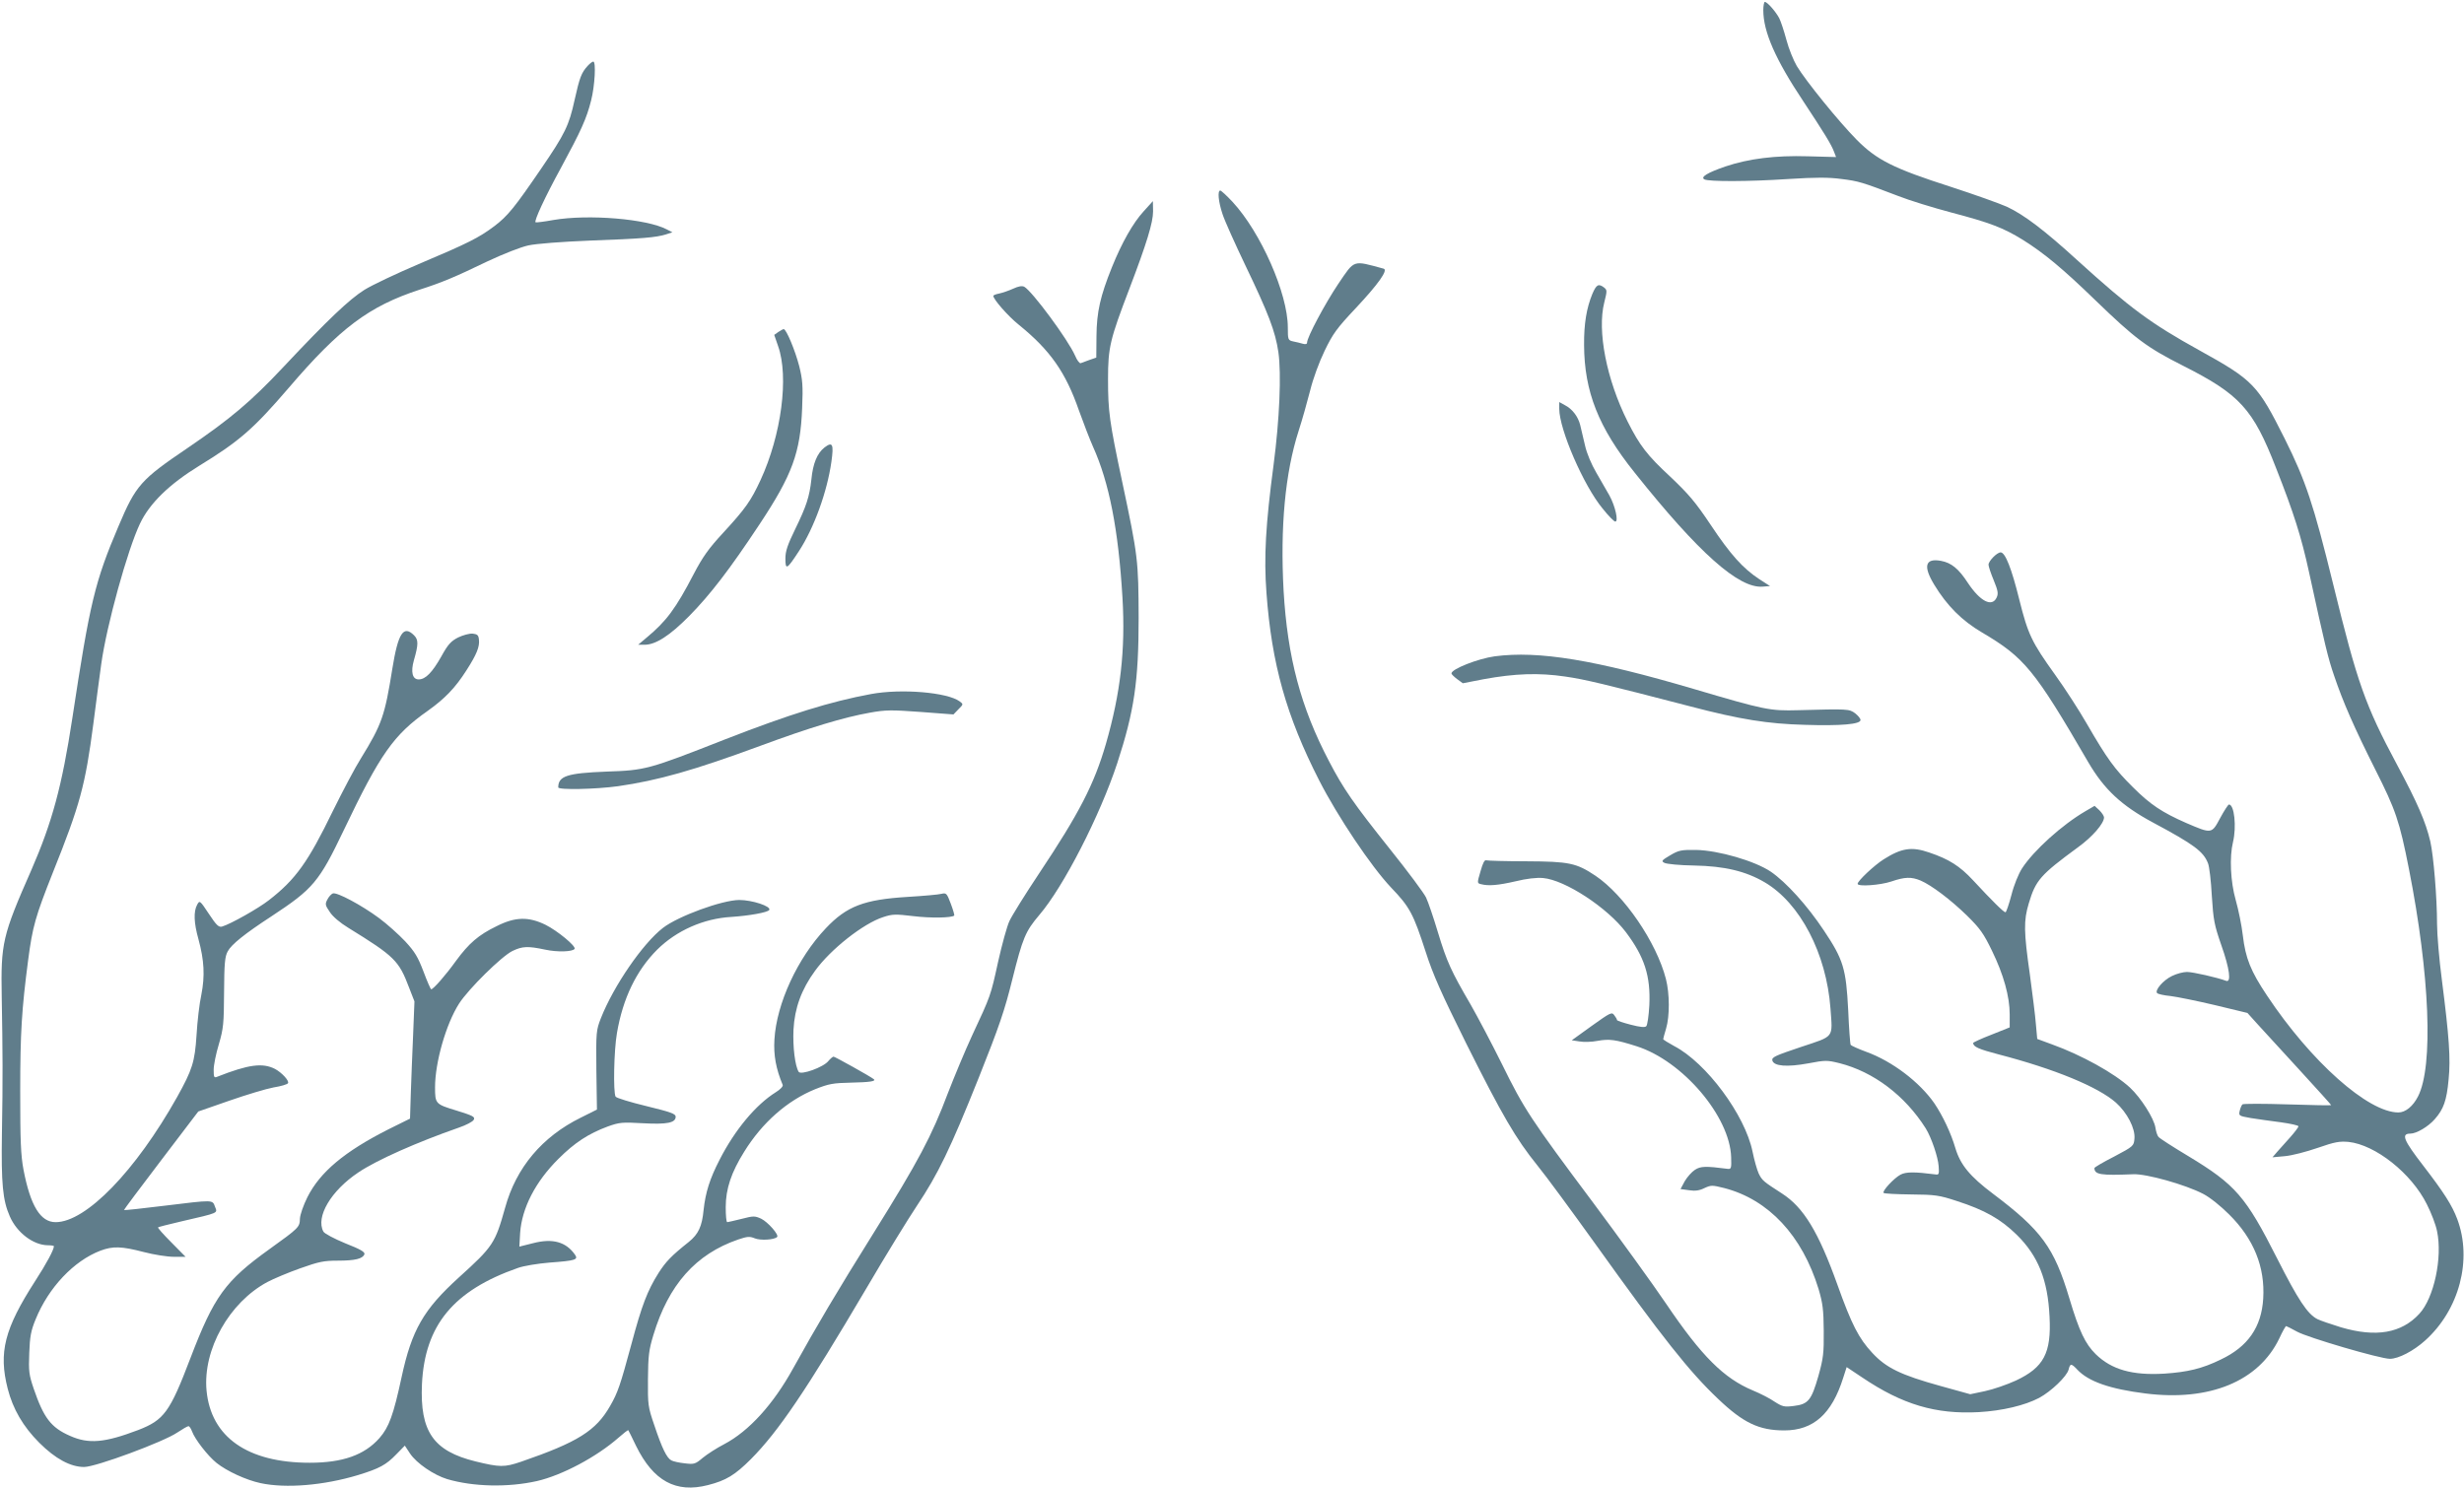 <?xml version="1.0" standalone="no"?>
<!DOCTYPE svg PUBLIC "-//W3C//DTD SVG 20010904//EN"
 "http://www.w3.org/TR/2001/REC-SVG-20010904/DTD/svg10.dtd">
<svg version="1.0" xmlns="http://www.w3.org/2000/svg"
 width="1280pt" height="773pt" viewBox="0 0 1280 773"
 preserveAspectRatio="xMidYMid meet">
<g transform="translate(0,773) scale(0.1,-0.1)"
fill="#607d8b" stroke="none">
<path d="M9160 7677 c0 -112 63 -256 207 -472 108 -164 147 -226 161 -265 l10
-26 -147 4 c-168 5 -306 -12 -428 -53 -93 -32 -131 -55 -109 -67 22 -12 227
-12 438 2 143 9 207 9 274 0 90 -11 108 -17 294 -88 58 -23 182 -61 276 -86
201 -53 270 -79 372 -142 112 -70 211 -153 377 -314 207 -200 267 -245 455
-340 295 -149 364 -224 483 -530 93 -236 132 -359 172 -543 83 -381 99 -447
130 -537 47 -139 104 -269 215 -490 105 -208 125 -266 174 -515 108 -547 128
-1025 47 -1182 -26 -51 -65 -83 -102 -83 -157 0 -454 264 -682 607 -85 127
-112 194 -126 313 -6 52 -23 135 -37 184 -27 95 -33 223 -14 301 19 79 7 195
-21 195 -4 0 -25 -32 -46 -71 -44 -82 -43 -82 -176 -25 -125 55 -186 95 -277
186 -95 94 -133 146 -239 329 -39 68 -113 183 -165 255 -122 170 -141 210
-186 390 -40 162 -73 246 -97 246 -19 0 -63 -45 -63 -64 0 -9 12 -45 27 -81
22 -54 25 -69 15 -90 -24 -51 -85 -20 -149 76 -48 74 -86 105 -140 115 -82 15
-94 -27 -35 -124 66 -109 144 -187 248 -248 220 -130 272 -192 552 -674 83
-142 173 -226 337 -314 213 -114 261 -150 285 -211 7 -16 16 -93 20 -170 8
-126 13 -151 49 -255 44 -124 53 -197 25 -186 -45 17 -172 46 -203 46 -19 0
-54 -9 -78 -21 -46 -22 -91 -75 -77 -89 5 -5 36 -12 69 -15 33 -4 137 -25 230
-47 l170 -41 55 -61 c30 -33 128 -140 218 -238 89 -97 162 -178 162 -180 0 -2
-102 0 -227 4 -125 4 -230 4 -234 0 -4 -4 -11 -19 -14 -33 -6 -26 -5 -27 57
-38 35 -5 105 -16 156 -22 50 -7 92 -16 92 -21 0 -5 -19 -30 -42 -56 -23 -26
-54 -60 -68 -76 l-25 -29 65 6 c36 3 112 23 170 43 89 31 113 35 160 31 140
-15 327 -163 407 -324 23 -45 47 -108 53 -140 29 -137 -16 -347 -92 -429 -93
-101 -225 -124 -408 -70 -52 16 -107 35 -121 42 -52 26 -101 101 -210 316
-163 322 -216 383 -461 531 -80 48 -150 93 -155 100 -6 6 -13 28 -16 48 -7 48
-76 156 -132 208 -81 75 -253 170 -406 225 l-76 28 -7 77 c-3 42 -18 158 -31
256 -32 225 -33 281 -6 371 36 121 60 148 256 292 75 54 135 124 135 155 0 7
-11 24 -24 37 l-25 23 -48 -28 c-120 -70 -268 -203 -329 -297 -18 -28 -42 -86
-55 -138 -13 -49 -27 -90 -31 -90 -9 0 -68 58 -169 167 -68 73 -124 109 -228
144 -90 31 -143 23 -236 -36 -49 -31 -135 -112 -135 -127 0 -16 119 -7 175 12
70 24 104 25 152 5 56 -24 156 -99 242 -183 67 -66 86 -93 129 -182 60 -123
92 -237 92 -331 l0 -67 -95 -38 c-52 -20 -95 -40 -95 -43 1 -20 28 -32 135
-60 288 -75 514 -168 607 -250 58 -52 101 -134 96 -187 -3 -38 -5 -40 -105
-93 -57 -29 -103 -56 -103 -60 1 -34 32 -39 202 -32 68 3 271 -54 363 -102 35
-18 91 -63 135 -107 128 -127 187 -273 177 -437 -9 -148 -79 -250 -221 -317
-96 -47 -172 -65 -293 -73 -166 -10 -274 21 -356 101 -54 53 -86 119 -137 290
-79 264 -145 354 -396 543 -121 91 -170 151 -196 237 -23 79 -66 169 -109 233
-77 111 -219 219 -354 268 -41 15 -78 32 -81 36 -3 5 -9 86 -13 181 -11 215
-25 262 -126 413 -87 131 -196 251 -276 306 -83 56 -273 111 -389 113 -77 1
-90 -2 -134 -28 -44 -26 -47 -30 -30 -39 10 -6 80 -13 155 -14 157 -3 267 -29
366 -87 184 -108 321 -370 342 -656 11 -156 23 -141 -154 -200 -134 -45 -152
-53 -148 -70 8 -30 77 -35 186 -15 90 17 98 17 163 1 177 -45 340 -168 448
-339 29 -47 64 -149 67 -197 3 -40 1 -45 -16 -42 -109 14 -153 14 -182 -1 -34
-18 -97 -86 -88 -95 3 -4 68 -7 143 -8 125 -1 146 -4 237 -34 146 -47 228 -94
311 -175 112 -110 162 -235 171 -426 10 -189 -30 -264 -175 -332 -46 -21 -118
-46 -161 -55 l-76 -16 -155 43 c-206 57 -282 94 -354 172 -70 75 -107 147
-181 354 -99 276 -176 402 -288 474 -96 62 -103 67 -121 104 -9 20 -23 70 -32
114 -39 190 -240 461 -407 548 -31 17 -57 33 -57 36 0 3 7 28 15 55 19 64 19
180 -1 258 -49 190 -217 436 -366 536 -99 66 -136 74 -358 75 -107 0 -201 3
-209 5 -9 4 -18 -14 -30 -57 -18 -61 -18 -62 3 -67 38 -10 88 -6 179 15 57 14
109 20 143 17 114 -10 333 -153 430 -281 97 -129 129 -228 122 -380 -3 -54
-10 -103 -16 -109 -7 -7 -31 -5 -81 8 -39 10 -71 21 -71 24 0 4 -6 15 -14 25
-13 18 -19 15 -117 -55 l-104 -75 40 -6 c22 -4 64 -3 94 3 61 11 93 7 203 -28
239 -76 485 -365 491 -577 2 -57 0 -62 -18 -60 -115 15 -141 14 -170 -5 -16
-10 -40 -37 -53 -59 l-22 -41 44 -6 c32 -5 54 -2 80 11 35 16 40 16 104 0 230
-60 404 -247 489 -524 22 -75 26 -107 27 -218 1 -115 -2 -142 -28 -235 -36
-125 -52 -146 -128 -155 -49 -6 -58 -4 -99 22 -24 17 -75 43 -114 59 -150 63
-265 177 -449 449 -71 105 -242 341 -379 525 -326 436 -360 488 -474 720 -53
107 -127 247 -163 310 -102 175 -124 223 -170 375 -23 77 -51 159 -62 182 -11
23 -95 136 -188 252 -189 237 -241 312 -316 456 -147 280 -216 541 -236 886
-18 331 8 612 78 830 19 58 45 152 60 210 15 61 46 146 75 206 43 89 63 117
162 222 117 125 169 198 145 205 -163 44 -149 49 -236 -79 -69 -103 -162 -277
-162 -305 0 -8 -8 -10 -22 -6 -13 4 -35 9 -50 12 -27 6 -28 9 -28 73 0 175
-140 493 -287 652 -30 32 -59 59 -64 59 -15 0 -10 -58 12 -123 11 -34 65 -154
119 -267 119 -248 155 -341 171 -450 16 -113 6 -349 -25 -585 -41 -309 -51
-480 -37 -665 27 -369 103 -640 274 -975 96 -188 270 -447 373 -556 98 -102
116 -137 180 -334 38 -119 82 -217 210 -475 188 -376 258 -496 371 -636 45
-55 179 -238 299 -405 349 -488 490 -666 639 -807 131 -125 213 -164 344 -164
152 0 247 86 306 273 l18 56 81 -54 c209 -141 382 -192 605 -180 123 7 240 35
314 74 63 34 144 112 153 147 8 33 14 33 45 0 58 -62 170 -101 354 -124 333
-42 589 63 696 287 16 35 32 63 35 63 2 0 28 -13 57 -29 56 -31 432 -141 482
-141 45 0 123 41 183 95 178 160 246 420 167 631 -27 72 -70 139 -177 278
-102 132 -116 166 -67 166 32 0 93 36 127 75 46 52 62 97 72 206 11 109 3 220
-35 518 -14 106 -25 237 -25 290 0 136 -18 354 -35 429 -24 102 -66 199 -173
399 -165 308 -206 424 -332 939 -102 415 -142 535 -251 754 -141 281 -162 304
-444 460 -253 140 -357 217 -635 469 -172 157 -277 236 -365 277 -38 17 -170
64 -293 104 -296 95 -383 139 -487 244 -92 93 -264 305 -311 383 -17 29 -42
90 -54 136 -12 45 -29 96 -37 112 -17 33 -62 85 -75 85 -4 0 -8 -19 -8 -43z"/>
<path d="M3053 7388 c-33 -36 -42 -61 -68 -177 -29 -133 -50 -176 -173 -356
-138 -202 -174 -247 -244 -300 -80 -60 -135 -88 -393 -197 -115 -49 -242 -109
-282 -134 -78 -49 -188 -153 -421 -401 -170 -181 -275 -269 -498 -421 -242
-164 -268 -192 -358 -405 -123 -289 -149 -397 -240 -997 -54 -355 -105 -542
-213 -790 -151 -343 -159 -380 -154 -660 5 -291 6 -422 1 -710 -4 -261 4 -346
41 -430 37 -85 122 -149 197 -150 17 0 32 -2 32 -5 0 -18 -37 -88 -98 -182
-159 -247 -190 -370 -142 -558 27 -106 80 -197 164 -281 84 -84 163 -126 233
-126 61 0 414 131 484 179 27 18 53 33 58 33 5 0 13 -12 19 -28 14 -39 81
-126 127 -163 54 -43 154 -89 229 -105 131 -28 327 -12 506 42 111 34 146 53
199 108 l44 45 27 -41 c34 -51 124 -112 193 -133 136 -40 316 -44 467 -10 130
30 309 125 424 226 26 23 48 40 50 38 1 -2 20 -38 40 -81 90 -183 207 -247
374 -204 94 24 140 52 223 135 143 144 287 357 599 886 100 171 219 364 263
430 109 163 173 294 322 667 106 266 134 348 174 510 54 216 68 249 140 334
126 147 315 516 405 789 88 270 111 424 111 755 -1 297 -3 319 -85 705 -67
315 -74 368 -74 535 0 165 10 206 111 470 90 236 123 344 123 402 l-1 53 -48
-53 c-55 -60 -113 -162 -165 -291 -60 -149 -79 -232 -80 -357 l-1 -112 -35
-12 c-19 -7 -40 -15 -46 -17 -6 -2 -19 15 -29 39 -37 84 -223 335 -264 358
-12 6 -30 3 -58 -10 -22 -10 -54 -21 -72 -25 -17 -3 -31 -9 -31 -12 0 -18 77
-106 132 -150 163 -132 244 -247 313 -446 24 -67 57 -152 73 -188 84 -186 132
-431 153 -784 16 -272 -10 -496 -86 -760 -61 -210 -139 -361 -347 -673 -72
-108 -141 -219 -154 -247 -13 -27 -39 -123 -59 -212 -39 -178 -38 -175 -135
-383 -37 -80 -93 -215 -126 -300 -84 -223 -153 -353 -385 -725 -193 -309 -293
-478 -419 -705 -103 -187 -230 -326 -357 -393 -39 -20 -90 -53 -113 -72 -38
-32 -44 -34 -93 -28 -29 3 -60 10 -69 15 -24 12 -49 63 -89 183 -33 96 -34
106 -33 240 1 121 5 152 28 228 79 262 220 421 441 497 48 16 59 17 86 6 29
-12 101 -8 116 7 11 11 -48 78 -83 95 -33 15 -40 15 -102 -1 -37 -9 -70 -17
-74 -17 -5 0 -8 35 -8 78 0 95 29 181 96 288 94 152 224 266 369 325 71 28 92
32 188 34 94 2 130 7 116 18 -17 14 -202 117 -209 117 -4 0 -17 -11 -27 -23
-25 -32 -142 -74 -154 -56 -19 31 -31 129 -27 219 6 112 41 209 112 306 81
112 251 246 354 279 48 16 64 16 157 5 90 -11 199 -9 212 3 2 3 -6 30 -18 62
-20 53 -23 57 -48 51 -14 -4 -94 -11 -176 -16 -227 -14 -316 -48 -425 -163
-147 -155 -256 -391 -267 -578 -5 -82 8 -152 43 -236 3 -7 -13 -24 -36 -38
-104 -65 -213 -196 -292 -351 -51 -99 -73 -169 -83 -261 -8 -85 -27 -125 -76
-165 -93 -74 -120 -103 -158 -162 -58 -92 -87 -168 -141 -370 -58 -215 -71
-252 -110 -320 -74 -130 -168 -189 -464 -291 -86 -29 -109 -29 -236 2 -219 54
-289 155 -278 402 15 306 164 486 498 603 30 11 104 23 165 28 135 10 150 15
132 41 -47 67 -116 86 -217 60 l-72 -18 4 71 c9 129 79 266 199 385 84 84 156
131 256 168 61 22 76 23 182 17 126 -7 171 2 171 34 0 15 -25 24 -152 55 -83
20 -155 42 -160 49 -13 22 -9 240 7 331 31 181 101 325 209 433 100 99 241
162 386 170 90 6 188 23 196 36 12 19 -89 52 -156 52 -90 -1 -317 -84 -396
-145 -105 -81 -256 -301 -322 -468 -25 -64 -26 -72 -24 -271 l3 -205 -84 -42
c-201 -99 -336 -260 -393 -468 -52 -185 -62 -201 -240 -362 -184 -167 -245
-273 -298 -519 -42 -195 -65 -259 -115 -316 -78 -88 -191 -128 -362 -128 -323
0 -513 133 -536 375 -20 213 118 458 316 564 32 17 108 49 170 71 98 35 124
40 196 40 90 0 129 10 138 33 4 12 -20 26 -99 57 -58 24 -109 51 -114 61 -41
76 39 212 181 307 96 65 307 158 522 233 38 13 73 31 78 41 8 15 -3 21 -90 48
-109 33 -111 35 -111 121 0 129 57 329 125 435 49 76 220 245 277 273 52 25
80 26 170 7 65 -14 143 -11 153 4 8 14 -89 94 -151 125 -88 43 -157 42 -254
-7 -95 -46 -144 -89 -211 -180 -53 -74 -118 -148 -129 -148 -3 0 -21 41 -40
92 -29 76 -45 103 -95 157 -33 35 -94 90 -136 121 -89 66 -219 136 -240 128
-8 -3 -21 -17 -28 -31 -13 -24 -12 -30 12 -65 15 -24 54 -57 97 -83 240 -148
262 -170 315 -310 l28 -72 -7 -176 c-4 -97 -10 -234 -12 -304 l-4 -129 -113
-56 c-227 -115 -354 -221 -420 -352 -21 -42 -38 -91 -39 -112 -1 -44 -5 -48
-158 -158 -230 -165 -288 -245 -411 -567 -107 -281 -137 -321 -271 -373 -174
-66 -257 -74 -355 -30 -98 43 -136 93 -188 245 -24 71 -27 90 -23 185 3 86 9
117 33 175 67 165 198 304 337 357 64 24 109 23 224 -7 53 -14 124 -25 157
-25 l61 0 -74 75 c-41 41 -72 76 -69 78 2 2 56 16 121 31 199 46 188 42 175
76 -14 37 -4 37 -266 5 -113 -14 -206 -24 -207 -22 -1 1 85 117 192 257 l194
255 161 56 c89 31 192 62 230 69 38 6 72 16 75 22 8 12 -32 55 -67 74 -65 33
-137 24 -302 -41 -15 -6 -17 -1 -17 37 0 24 12 84 27 133 24 82 26 107 27 270
1 149 4 185 19 212 19 36 89 92 227 182 217 143 247 178 376 448 189 396 259
495 435 619 90 64 144 120 202 211 54 84 69 123 65 159 -2 24 -8 29 -33 32
-17 1 -50 -8 -75 -20 -37 -19 -53 -36 -87 -98 -48 -85 -83 -120 -118 -120 -33
0 -42 39 -25 99 24 83 24 107 1 130 -55 55 -83 12 -113 -174 -39 -244 -54
-288 -163 -465 -30 -47 -95 -171 -146 -274 -129 -266 -194 -356 -332 -463 -55
-43 -199 -124 -243 -137 -17 -5 -29 5 -69 66 -47 71 -48 71 -61 47 -19 -35
-17 -94 7 -179 30 -110 34 -191 15 -288 -10 -45 -21 -140 -25 -210 -9 -140
-22 -180 -101 -322 -215 -383 -473 -650 -631 -650 -79 0 -131 85 -167 273 -14
75 -17 149 -17 407 0 306 8 427 41 680 23 176 38 228 128 455 142 354 169 454
211 775 14 107 32 247 41 310 28 202 137 595 201 729 50 106 152 205 308 301
209 128 282 192 465 405 266 311 417 424 680 510 118 38 182 65 350 146 85 40
174 75 215 84 42 9 171 19 320 25 273 10 342 16 394 32 l34 11 -29 15 c-104
55 -407 80 -589 49 -49 -9 -91 -14 -93 -12 -8 8 49 131 131 281 105 194 134
257 158 353 19 75 26 201 11 201 -5 0 -18 -10 -29 -22z"/>
<path d="M8272 6203 c-30 -73 -44 -154 -43 -266 1 -241 75 -429 263 -663 334
-419 541 -602 665 -592 l38 3 -56 36 c-85 56 -150 128 -253 283 -79 118 -113
158 -210 250 -119 110 -158 161 -221 286 -109 217 -159 471 -121 619 15 60 15
64 -1 77 -29 22 -40 16 -61 -33z"/>
<path d="M4043 6005 l-21 -15 20 -58 c57 -160 17 -462 -91 -696 -50 -108 -78
-148 -194 -274 -76 -82 -107 -126 -153 -214 -94 -181 -143 -246 -244 -330
l-45 -38 33 0 c58 0 131 47 232 149 110 112 208 239 365 476 171 258 213 373
222 605 5 116 2 148 -15 217 -21 81 -67 193 -81 193 -3 0 -16 -7 -28 -15z"/>
<path d="M8100 5606 c0 -107 127 -400 225 -518 30 -38 60 -68 66 -68 18 0 0
80 -30 135 -16 28 -47 82 -69 120 -24 41 -49 99 -58 140 -9 39 -20 86 -25 106
-11 45 -42 85 -80 104 l-29 16 0 -35z"/>
<path d="M4283 5405 c-38 -30 -60 -83 -68 -166 -10 -90 -26 -139 -84 -258 -40
-82 -51 -115 -51 -153 0 -62 8 -57 70 38 79 121 147 309 169 465 13 92 6 106
-36 74z"/>
<path d="M7765 4320 c-87 -12 -225 -66 -225 -89 0 -4 13 -17 29 -29 l30 -22
108 21 c163 30 288 34 423 14 105 -15 203 -39 650 -155 259 -68 404 -91 595
-96 189 -6 290 3 290 25 0 8 -13 23 -28 35 -31 23 -38 23 -297 16 -145 -4
-171 1 -540 110 -516 152 -806 200 -1035 170z"/>
<path d="M4525 4124 c-211 -39 -423 -105 -757 -235 -402 -158 -415 -161 -618
-168 -204 -8 -250 -23 -250 -82 0 -14 193 -10 310 6 208 30 393 82 740 210
257 95 433 148 568 172 83 15 112 15 264 4 l171 -13 26 27 c26 26 26 26 6 41
-64 47 -303 67 -460 38z"/>
</g>
</svg>
